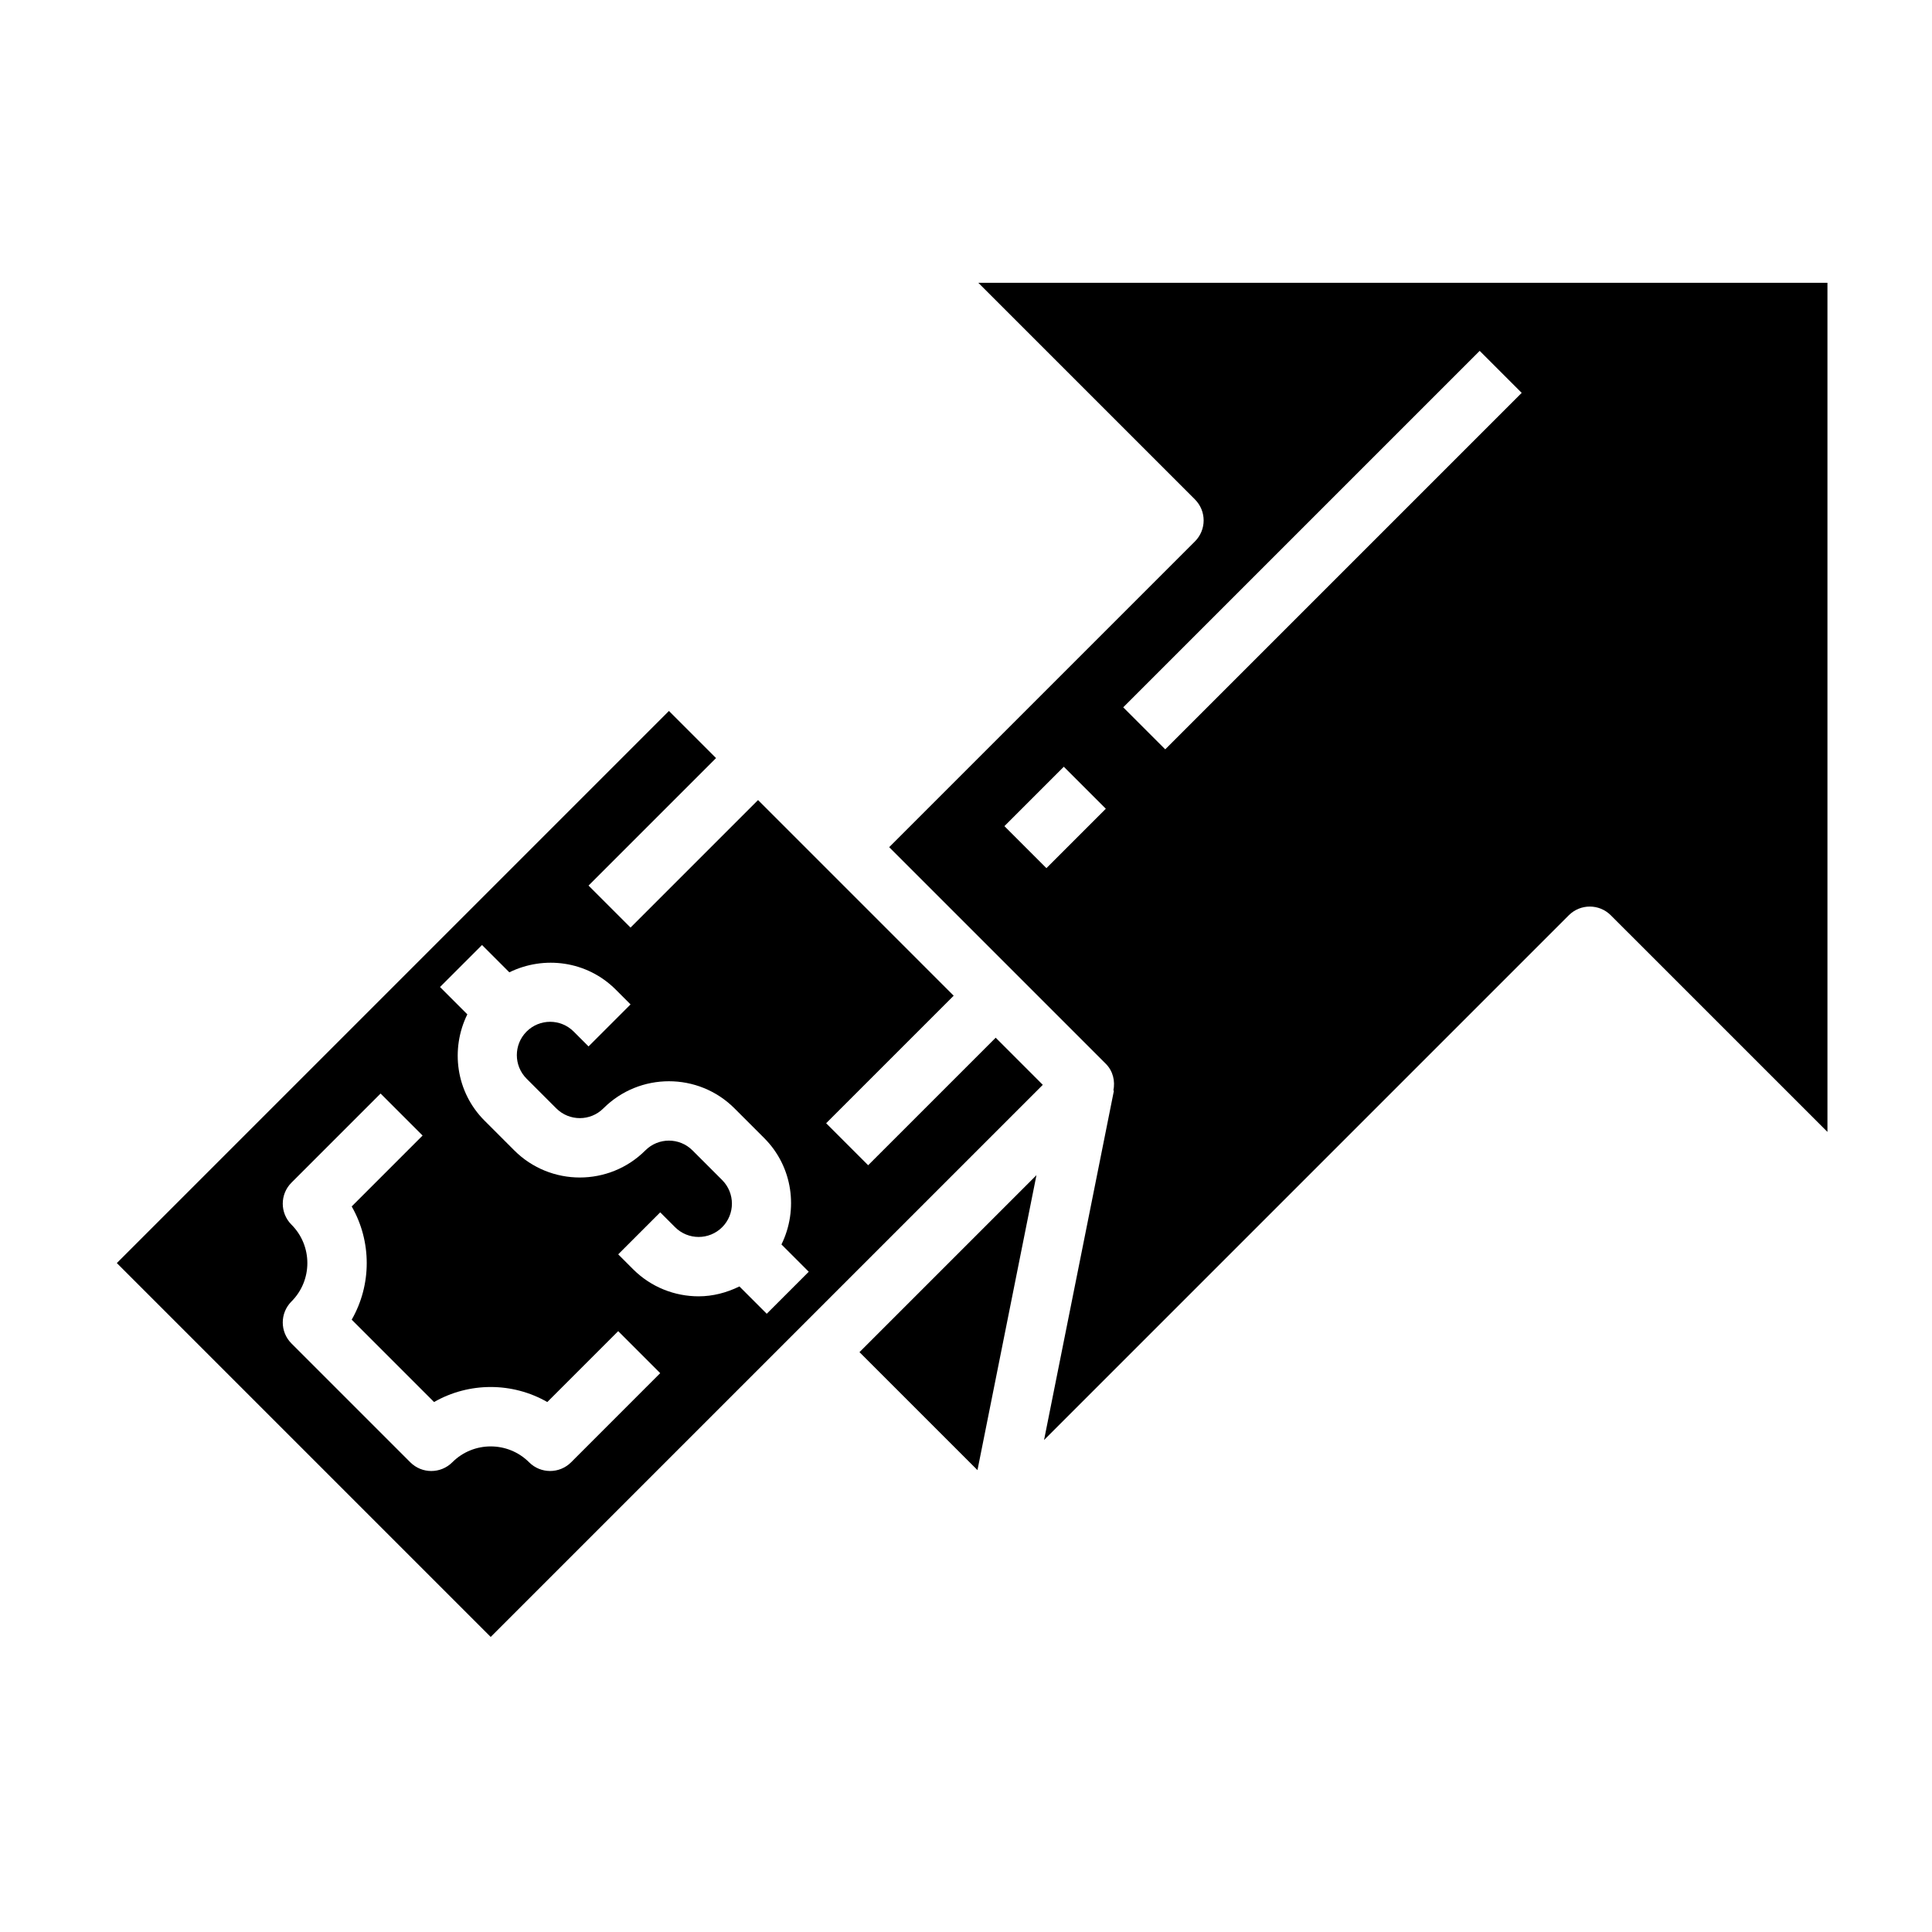 <?xml version="1.0" encoding="UTF-8"?>
<!-- Uploaded to: ICON Repo, www.svgrepo.com, Generator: ICON Repo Mixer Tools -->
<svg fill="#000000" width="800px" height="800px" version="1.1" viewBox="144 144 512 512" xmlns="http://www.w3.org/2000/svg">
 <g>
  <path d="m374.07 452.8-11.133-11.133 33.797-33.793-51.844-51.848-33.793 33.793-11.133-11.133 33.793-33.789-12.484-12.484-146.31 146.31 99.078 99.078 146.31-146.31-12.484-12.488zm-78.719 78.719c-1.535 1.535-3.551 2.309-5.566 2.309-2.016 0-4.031-0.77-5.566-2.305-5.613-5.613-14.746-5.613-20.355 0-3.078 3.078-8.055 3.078-11.133 0l-31.488-31.488c-3.078-3.078-3.078-8.055 0-11.133 5.613-5.613 5.613-14.746 0-20.355-3.078-3.078-3.078-8.055 0-11.133l23.617-23.617 11.133 11.133-18.789 18.789c5.312 9.258 5.312 20.758 0 30.008l21.828 21.828c9.258-5.312 20.758-5.312 30.008 0l18.789-18.789 11.133 11.133zm51.844-39.359-7.242-7.242c-3.406 1.676-7.082 2.621-10.809 2.621-6.289 0-12.586-2.394-17.375-7.188l-3.938-3.938 11.133-11.133 3.938 3.938c3.449 3.449 9.035 3.449 12.484 0 3.441-3.449 3.441-9.035 0-12.484l-7.871-7.871c-3.449-3.449-9.035-3.449-12.484 0-9.582 9.582-25.168 9.582-34.746 0l-7.871-7.871c-7.629-7.621-9.078-19.012-4.566-28.184l-7.242-7.242 11.133-11.133 7.242 7.242c9.18-4.504 20.562-3.055 28.184 4.566l3.938 3.938-11.133 11.133-3.938-3.938c-3.449-3.449-9.035-3.449-12.484 0-3.441 3.449-3.441 9.035 0 12.484l7.871 7.871c3.449 3.449 9.035 3.449 12.484 0 9.582-9.582 25.168-9.582 34.746 0l7.871 7.871c7.629 7.621 9.078 19.012 4.574 28.191l7.234 7.234z"/>
  <path d="m403.04 533.6 15.633-78.168-46.902 46.902z"/>
  <path d="m403.26 218.94 57.41 57.41c3.078 3.078 3.078 8.055 0 11.133l-81.027 81.027 57.41 57.41c1.93 1.93 2.504 4.59 2.008 7.086l0.141 0.031-18.516 92.582 139.06-139.06c3.078-3.078 8.055-3.078 11.133 0l57.414 57.41v-225.03zm18.051 155.13-11.133-11.133 15.742-15.742 11.133 11.133zm31.488-31.488-11.133-11.133 94.465-94.465 11.133 11.133z"/>
 </g>
</svg>